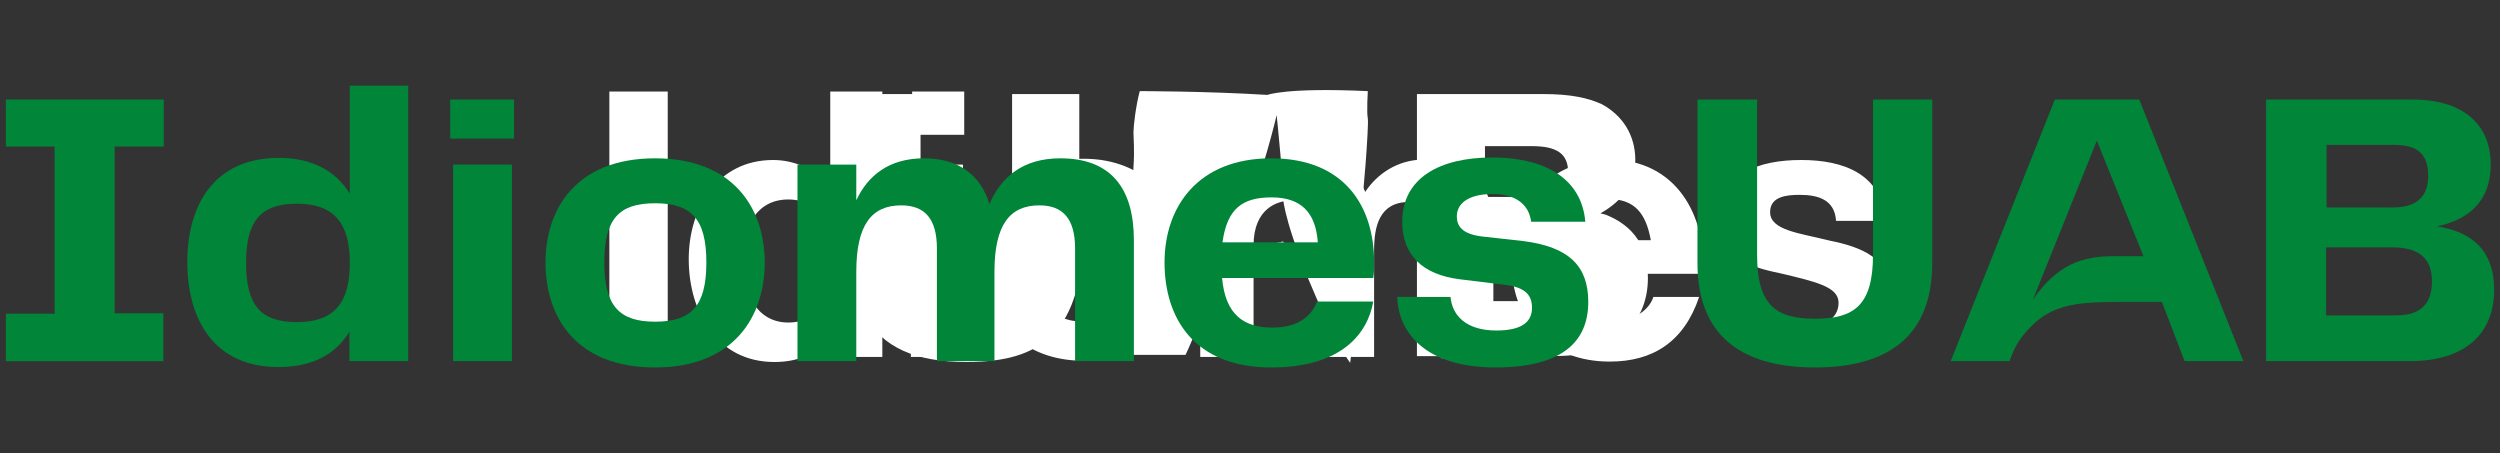 <?xml version="1.0" encoding="utf-8"?>
<!-- Generator: Adobe Illustrator 24.1.3, SVG Export Plug-In . SVG Version: 6.00 Build 0)  -->
<svg version="1.1" id="Capa_1" xmlns="http://www.w3.org/2000/svg" xmlns:xlink="http://www.w3.org/1999/xlink" x="0px" y="0px"
	 viewBox="0 0 595.3 107.9" style="enable-background:new 0 0 595.3 107.9;" xml:space="preserve">
<rect x="0" y="0" width="595.3" height="107.9" fill="#333333" stroke="none"/>
<style type="text/css">
	.st0{fill:#FFFFFF;}
	.st1{fill:#008539;}
</style>
<path class="st0" d="M304,27.4c0,0,1.8,17.7,1.5,19.2c0,0-0.3,4.1,5.9,19.5c6.5,15.4,2.4,4.7,7.7,16.8l2.4,3.5l2.4-19.2
	c0.3-6.8,0.3-18.3,0.3-18.3c0.3-0.3,1.8-19.2,1.5-20.7c-0.3-1.5,0-6.5,0-6.5c-19.5-0.9-23.9,0.9-23.9,0.9
	c-14.5-0.9-30.4-0.9-30.4-0.9c-0.9,3.3-1.5,8.3-1.5,9.8s0.3,4.1,0,8.3c-0.3,4.2,0.6,16.3,0.6,16.3l-0.9-0.3
	c0.6,11.2-0.3,28.7-0.3,28.7h13c0.6-0.9,13.6-32.2,13.6-32.2C300.4,42.8,304,27.4,304,27.4z M293.4,60.2l12.1-2.7l2.4,2.4l-1.2,4.1
	L293.4,60.2z M337.4,22.4v62.4h31.9c7.7,0,12.4-1.2,16.6-4.7c4.4-3.3,6.5-8.3,6.5-13.9c0-7.4-3.3-12.4-10.1-15.1l-1.2-0.3
	c5.3-3,8.3-7.1,8.3-12.7c0-5.9-3-10.6-8-13.3c-3.3-1.5-7.4-2.4-13.9-2.4L337.4,22.4L337.4,22.4z M353.6,34.8h11.2
	c5.9,0,8.6,1.8,8.6,6.2c0,3.8-3,5.9-8.3,5.9h-11.5V34.8L353.6,34.8z M353.6,57.5H366c6.5,0,9.8,2.4,9.8,7.1s-3,7.1-9.2,7.1h-12.7
	V57.5H353.6z M257.3,22.4H241v38.1c0,8.6-3.3,12.4-10.6,12.4c-8,0-11.2-3.8-11.2-12.4V22.4h-16.3v36.9c0,7.7,0.9,11.8,3,15.7
	c4.1,7.7,12.1,11.2,24.2,11.2c9.2,0,15.7-1.8,20.1-6.2c3-2.7,4.7-6.2,5.9-10.1c0.9-3,0.9-5.6,0.9-10.6V22.4H257.3z"/>
<path class="st0" d="M407.9,70c0.6,12.1,10.9,16,21.6,16c10.3,0,20.7-3.8,20.7-16c0-8.6-7.1-11.2-14.5-12.7
	c-7.1-1.8-14.2-2.4-14.2-6.8c0-3.8,4.1-4.1,7.1-4.1c4.4,0,8.3,1.2,8.6,6.2H449c-0.9-11.2-10-14.5-20.1-14.5c-9.8,0-19.8,3-19.8,14.8
	c0,8,7.1,10.6,14.5,12.1c8.9,2.1,14.2,3.3,14.2,7.1c0,4.4-4.7,5.9-8.3,5.9c-5,0-9.5-2.1-9.8-7.7h-11.8V70L407.9,70z M372.7,57.2
	c0.3-3.5,2.4-9.8,10.3-9.8c6.2,0,8.9,3.3,10.1,9.8H372.7z M405.5,65.2C406.4,51.2,399,38,383.3,38c-13.9,0-23.4,10.3-23.4,24.2
	c0,14.2,8.9,23.9,23.4,23.9c10.3,0,17.7-4.7,21.3-15.4h-10.9c-0.9,3-4.7,5.9-9.8,5.9c-7.1,0-10.9-3.5-11.2-11.5
	C372.7,65.2,405.5,65.2,405.5,65.2z M286.1,85h12.4V58.4c0-8.9,5.9-10.6,8.6-10.6c8,0,7.7,6.2,7.7,11.5V85h12.4V59.6
	c0-5.6,1.2-11.5,8.3-11.5s7.7,5,7.7,11.2v26h12.4v-31c0-11.8-7.1-16.3-16.6-16.3c-6.2,0-11.2,3.5-13.9,7.7
	c-2.4-5.6-7.7-7.7-13.3-7.7c-5.9,0-10.6,2.7-13.9,7.4l-0.3-6.2h-11.8V85H286.1L286.1,85z M246.8,62c0-7.4,2.7-14.8,10.9-14.8
	c8.6,0,11.2,7.4,11.2,14.8c0,7.1-2.7,14.5-11.2,14.5C249.4,76.8,246.8,69.3,246.8,62z M234.4,62c0,14.5,9.2,23.9,23.6,23.9
	c14.4,0,23.6-9.5,23.6-23.9c0-14.5-9.2-24.2-23.6-24.2C243.5,38,234.4,47.5,234.4,62z M229.6,21.8h-12.4v10.3h12.4V21.8z M216.9,85
	h12.4V39.2h-12.4V85z M198.3,62c0,7.4-2.4,14.8-10.6,14.8c-7.7,0-10.9-7.4-10.9-14.8s3-14.5,10.9-14.5S198.3,54.6,198.3,62z
	 M198.3,85h11.8V21.8h-12.4v23.1c-3-4.4-8.3-6.8-13.6-6.8c-13.3,0-20.1,11.5-20.1,23.6c0,12.7,6.8,24.5,20.4,24.5
	c5.9,0,10.9-2.1,13.9-7.1L198.3,85L198.3,85z M145.1,85H159V21.8h-13.9V85z"/>
<g>
	<path class="st1" d="M27.3,34.9v39.7h11.6V86H1.4V74.7H13V34.9H1.4V23.7h37.6v11.2H27.3z"/>
	<path class="st1" d="M97.2,20.4V86h-14v-7c-3.3,5.4-8.8,8.4-16.9,8.4c-15.4,0-21.7-11.4-21.7-25S51,37.6,66.4,37.6
		c8.1,0,13.6,3.2,16.9,8.5V20.4H97.2z M83.3,62.6c0-9.5-3.8-14.1-12.6-14.1s-12.1,4.3-12.1,14.1s3.2,14.1,12.1,14.1
		S83.3,72.1,83.3,62.6z"/>
	<path class="st1" d="M107.2,23.7h15.2V33h-15.2V23.7z M107.9,39.2h14V86h-14V39.2z"/>
	<path class="st1" d="M129.9,62.5c0-12.9,7.4-24.8,26.1-24.8s26.1,12,26.1,24.8s-7.3,25-26.1,25S129.9,75.6,129.9,62.5z M156,76.6
		c8.6,0,12.2-3.7,12.2-14.1s-3.6-14.1-12.2-14.1c-8.6,0-12.1,3.7-12.1,14.1S147.5,76.6,156,76.6z"/>
	<path class="st1" d="M270,57.2V86h-14V59.2c0-7-2.8-10.3-8.5-10.3c-7.1,0-10.7,4.7-10.7,15.8V86h-13.7V59.2c0-7-2.8-10.3-8.5-10.3
		c-7.1,0-10.7,4.7-10.7,15.8V86h-14V39.2h14v8.5c2.8-6,7.9-10,16.1-10c8.2,0,13.5,3.9,15.6,10.9c2.8-6.5,8-10.9,16.9-10.9
		C264.6,37.7,270,44.9,270,57.2L270,57.2z"/>
	<path class="st1" d="M313.6,71.8H327c-1.3,7.5-7.4,15.7-24.3,15.7c-18.4,0-25.4-11.8-25.4-25s7.9-24.8,25.4-24.8
		c17.5,0,24.5,11.5,24.5,24.7c0,1.4,0,2.7-0.2,3.8H291c0.8,8.9,5.3,11.8,12,11.8C309.1,78,312.3,75.3,313.6,71.8L313.6,71.8z
		 M291.1,57.7h22.7c-0.5-7.1-4-10.7-11-10.7S292.2,49.7,291.1,57.7L291.1,57.7z"/>
	<path class="st1" d="M345.4,70.7c0.4,4.5,3.8,8,10.9,8c6.3,0,8.5-2.2,8.5-5.4c0-2.8-1.3-4.9-6.6-5.5l-10.6-1.3
		c-8.9-1.1-13.7-5.8-13.7-13.7c0-10.4,8.9-15.3,21.4-15.3c12.6,0,21.3,5,22.2,15.3h-12.9c-0.5-3.9-3.4-6.6-9.2-6.6
		c-5.8,0-8.5,2.3-8.5,5.3c0,2.3,1.2,4.2,5.9,4.8l9.9,1.1c11.2,1.4,15.5,6.2,15.5,14.5c0,9.2-5.9,15.6-22.1,15.6
		c-16.2,0-23.1-7.9-23.4-16.8L345.4,70.7L345.4,70.7z"/>
	<g>
		<path class="st1" d="M446,60.7c0,12.1-4.6,15.2-13.8,15.2s-13.8-3.1-13.8-15.2v-37h-14.2v39c0,16.3,9.4,24.8,28,24.8
			c18.7,0,27.9-8.6,27.9-24.8v-39H446V60.7z"/>
		<path class="st1" d="M580.3,53.9c7.1-1.5,12.8-5.6,12.8-14.8c0-8.4-5.4-15.4-18.7-15.4h-34.8V86h34.1c13.3,0,20.2-6.5,20.2-17
			C593.9,59.1,588,55.1,580.3,53.9z M553.9,34.5h16.3c5.9,0,8,2.6,8,7.4c0,4.5-2.3,7.5-8.4,7.5h-15.8V34.5z M570.6,75.1h-16.7V58.9
			h15.8c6.9,0,9.4,3.2,9.4,8.1C579.1,71.7,577,75.1,570.6,75.1L570.6,75.1z"/>
		<path class="st1" d="M489.3,23.7L464.5,86h14c0.2-0.5,0.5-1.3,0.7-1.8c1.1-2.8,2.9-5,5-7c3.4-3.3,7.7-4.6,12.1-5
			c2.9-0.3,6.4-0.3,9.4-0.3h9.1l5.4,14.1h14l-24.8-62.3L489.3,23.7L489.3,23.7z M504.5,61c-0.4,0-0.7,0-1.1,0
			C496,61,490,62.8,484.1,71.3l15.2-37.8L510.4,61C510.3,61,504.5,61,504.5,61z"/>
	</g>
</g>
</svg>
